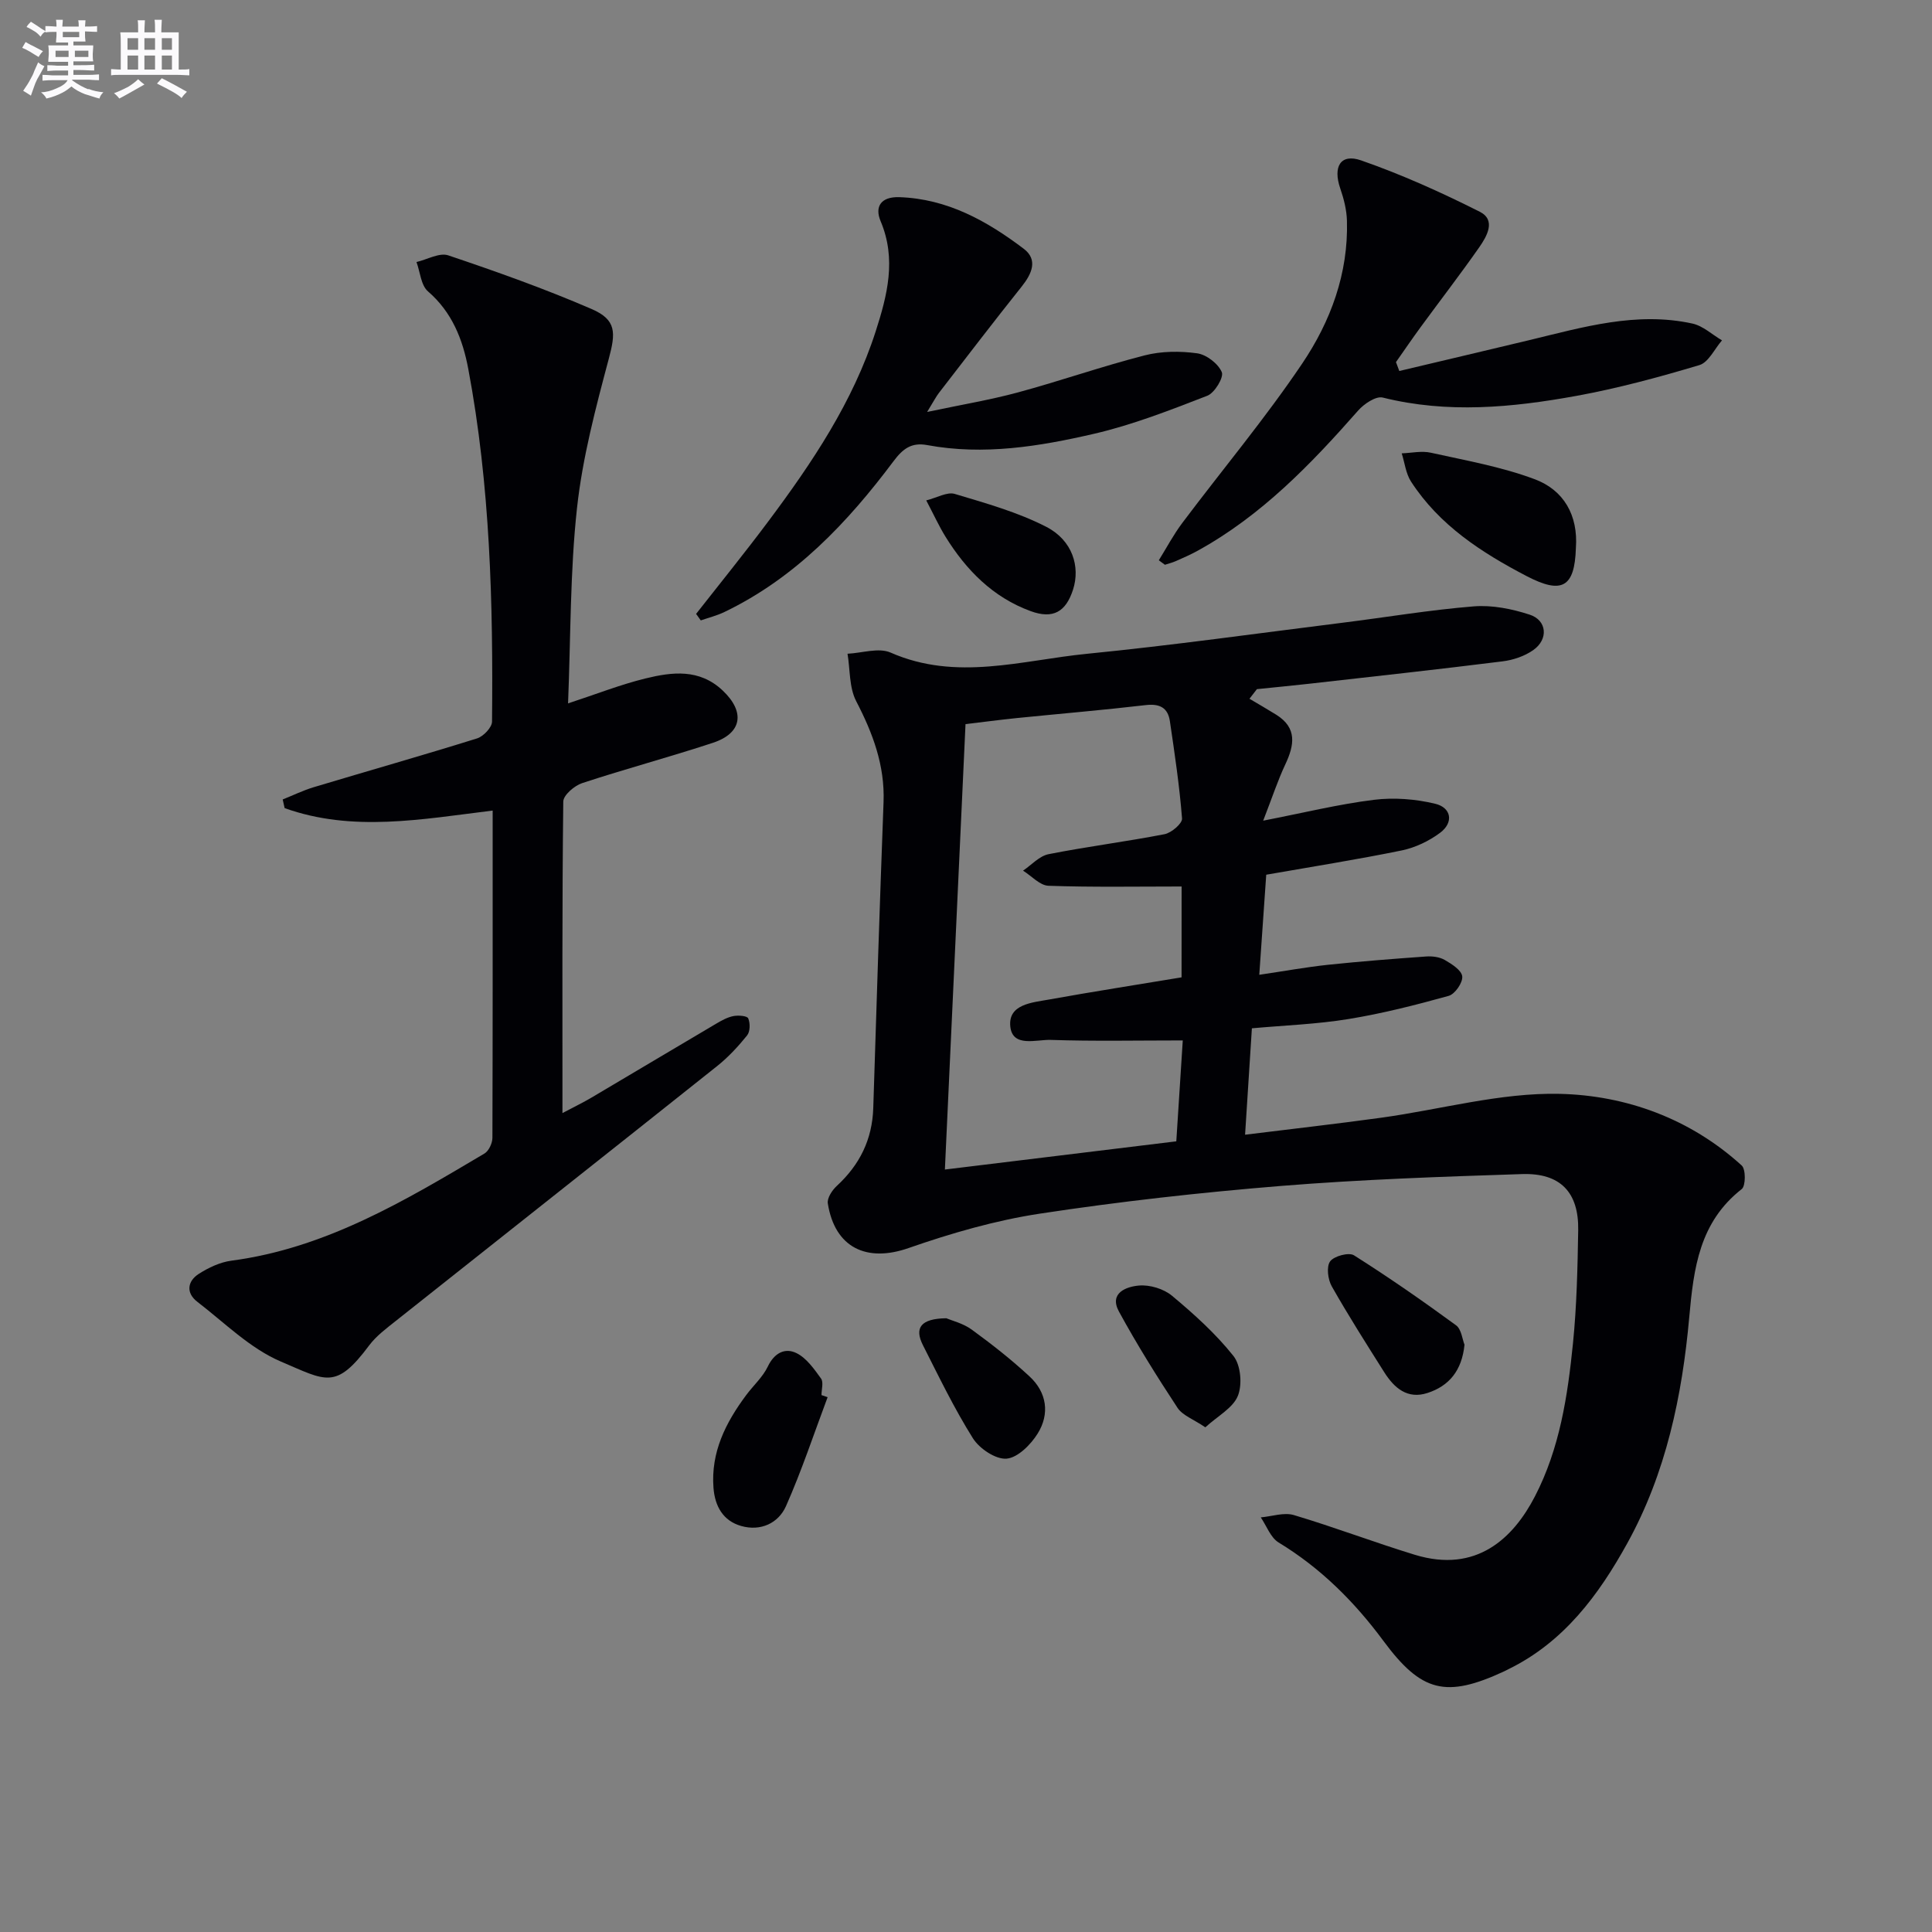 <svg enable-background="new 0 0 400 400" viewBox="0 0 400 400" xmlns="http://www.w3.org/2000/svg"><rect x="0" y="0" width="400" height="400" fill="#808080" stroke="none"/><g fill="#010105"><path d="m262.16 181.1c-.46 6.57-.91 13.16-1.44 20.72 5.23-.77 9.71-1.59 14.22-2.07 6.77-.71 13.56-1.24 20.34-1.72 1.27-.09 2.77.1 3.84.72 1.46.84 3.49 2.13 3.62 3.41.14 1.28-1.51 3.66-2.8 4.02-6.83 1.9-13.74 3.66-20.74 4.8-6.52 1.07-13.17 1.3-20.01 1.92-.46 7.26-.91 14.34-1.41 22.03 9.88-1.22 19.05-2.26 28.19-3.52 12.33-1.7 24.68-5.22 36.95-4.94 13.78.32 27.05 5.15 37.69 14.84.85.78.83 4.22 0 4.87-8.75 6.86-9.95 16.29-10.87 26.55-1.46 16.25-4.81 32.28-12.83 46.79-5.93 10.73-13.15 20.47-24.61 26.07-.3.15-.59.31-.89.45-12.02 5.57-17.11 4.34-24.98-6.3-6.01-8.12-12.99-15.09-21.7-20.38-1.67-1.01-2.49-3.43-3.7-5.2 2.29-.2 4.8-1.09 6.85-.48 8.42 2.51 16.64 5.65 25.04 8.22 12.79 3.91 20.41-3.48 24.86-12.07 5.15-9.94 6.79-20.81 7.89-31.73.78-7.77.95-15.61 1.08-23.42.13-7.83-3.7-11.86-11.63-11.6-16.63.54-33.27 1.11-49.84 2.45-16.71 1.36-33.41 3.22-49.97 5.74-9.23 1.4-18.37 4.05-27.21 7.13-8.64 3.02-15.25-.04-16.71-9.24-.18-1.1.89-2.73 1.84-3.61 4.76-4.38 7.37-9.64 7.57-16.16.66-21.12 1.34-42.23 2.13-63.34.28-7.61-2.23-14.26-5.67-20.89-1.46-2.82-1.24-6.51-1.79-9.81 3-.14 6.45-1.32 8.92-.24 13.62 5.99 27.18 1.58 40.67.25 17.67-1.75 35.27-4.23 52.9-6.43 9.06-1.13 18.09-2.66 27.19-3.39 3.8-.3 7.89.52 11.56 1.72 3.59 1.17 3.91 5.1.74 7.33-1.8 1.27-4.18 2.07-6.39 2.34-13.34 1.67-26.71 3.13-40.08 4.64-3.58.4-7.17.74-10.75 1.11-.51.66-1.03 1.33-1.54 1.99 1.85 1.1 3.72 2.17 5.55 3.31 4.37 2.74 3.74 6.3 1.87 10.28-1.54 3.27-2.67 6.73-4.58 11.65 8.47-1.65 15.66-3.42 22.96-4.32 4.14-.51 8.59-.16 12.66.82 3.3.79 3.9 3.84 1.01 6.01-2.29 1.71-5.14 3.07-7.93 3.65-9.22 1.89-18.54 3.36-28.07 5.03zm-17.52 2.44c-9.38 0-18.47.17-27.55-.15-1.8-.06-3.52-2.04-5.28-3.13 1.75-1.18 3.37-3.03 5.28-3.41 7.97-1.58 16.05-2.59 24.02-4.14 1.43-.28 3.7-2.23 3.62-3.25-.53-6.75-1.53-13.46-2.52-20.16-.41-2.76-2.09-3.65-4.97-3.32-8.9 1.04-17.83 1.79-26.74 2.69-3.6.37-7.18.85-10.6 1.25-1.44 30.98-2.84 61.41-4.27 92.22 16.16-1.97 32.07-3.91 47.91-5.84.49-7.66.94-14.71 1.34-20.89-9.51 0-18.44.19-27.35-.11-2.97-.1-7.91 1.64-8.36-2.79-.46-4.62 4.55-4.94 8.03-5.57 9.09-1.64 18.23-3.06 27.43-4.59.01-6.25.01-12.32.01-18.81z"/><path d="m102 167.82c-14.64 1.79-29.01 4.53-43.07-.51-.13-.6-.27-1.2-.4-1.79 2.13-.85 4.21-1.87 6.39-2.53 11.28-3.39 22.61-6.6 33.85-10.11 1.31-.41 3.09-2.27 3.1-3.48.24-24.46-.38-48.89-4.92-73.03-1.15-6.11-3.34-11.72-8.34-16.04-1.46-1.26-1.62-4.01-2.38-6.08 2.21-.51 4.75-2 6.58-1.38 10.01 3.37 19.99 6.92 29.68 11.11 5.19 2.24 4.98 4.95 3.57 10.23-2.72 10.21-5.46 20.54-6.6 31-1.44 13.19-1.29 26.56-1.85 40.42 5.83-1.91 10.85-3.9 16.05-5.17 5.52-1.35 11.14-2.04 15.95 2.49 4.68 4.41 4.09 8.83-2.01 10.84-8.97 2.96-18.11 5.39-27.08 8.35-1.6.53-3.89 2.49-3.9 3.82-.25 21.13-.17 42.27-.17 64.49 2.47-1.31 4.3-2.19 6.04-3.22 8.59-5.07 17.15-10.2 25.74-15.26 1.13-.67 2.34-1.35 3.6-1.6 1.01-.2 2.86-.06 3.08.47.43.99.41 2.74-.23 3.53-1.86 2.31-3.92 4.53-6.23 6.37-22.13 17.62-44.34 35.15-66.5 52.74-1.95 1.55-4.04 3.1-5.51 5.06-6.94 9.3-8.91 7.34-18.3 3.35-6.37-2.71-11.65-8.04-17.29-12.37-2.36-1.81-2.08-4.23.28-5.76 2.02-1.3 4.43-2.44 6.78-2.75 19.53-2.58 35.95-12.43 52.4-22.19.89-.53 1.63-2.13 1.64-3.23.07-22.46.05-44.93.05-67.77z"/><path d="m144.12 127.1c5-6.38 10.11-12.68 14.96-19.17 9.08-12.15 17.52-24.72 22.22-39.32 2.39-7.43 4.35-14.95 1.02-22.82-1.26-2.99.05-5.09 3.86-4.97 9.96.33 18.17 4.93 25.78 10.69 2.99 2.27 1.68 5.18-.44 7.83-5.81 7.28-11.46 14.67-17.15 22.04-.58.76-1.02 1.63-2.42 3.91 7.15-1.51 13.04-2.49 18.78-4.04 8.8-2.38 17.42-5.41 26.25-7.67 3.46-.89 7.32-.92 10.88-.43 1.93.27 4.35 2.14 5.1 3.9.45 1.08-1.48 4.29-2.99 4.88-7.69 2.98-15.46 6.03-23.46 7.88-11.31 2.62-22.85 4.51-34.55 2.34-3.29-.61-5.06.8-6.96 3.33-9.55 12.75-20.36 24.18-35.02 31.23-1.55.75-3.26 1.17-4.89 1.74-.34-.45-.65-.9-.97-1.35z"/><path d="m289.71 76.81c8.96-2.13 17.92-4.23 26.88-6.38 11.12-2.68 22.21-5.98 33.81-3.44 2.19.48 4.09 2.29 6.12 3.48-1.54 1.76-2.78 4.55-4.68 5.12-8.39 2.51-16.89 4.81-25.5 6.38-13.27 2.41-26.64 3.69-40.06.34-1.41-.35-3.87 1.3-5.09 2.69-9.82 11.16-20.06 21.78-33.26 29.04-1.45.8-2.97 1.46-4.49 2.13-.72.32-1.5.51-2.26.76-.42-.31-.84-.62-1.26-.93 1.61-2.59 3.04-5.31 4.87-7.74 8.27-11.01 17.15-21.61 24.83-33.01 5.87-8.71 9.56-18.65 9.25-29.53-.06-2.25-.64-4.55-1.38-6.69-1.56-4.52.05-7.31 4.32-5.82 8.41 2.93 16.6 6.62 24.56 10.63 3.43 1.73 1.47 5.09-.13 7.39-3.91 5.58-8.07 10.98-12.1 16.48-1.75 2.39-3.42 4.84-5.12 7.26.23.6.46 1.22.69 1.84z"/><path d="m326.27 113.47c-.25 8.13-2.88 9.62-10.19 5.81-9.34-4.87-18.07-10.52-23.94-19.57-1.08-1.67-1.31-3.89-1.93-5.85 2.01-.07 4.12-.56 6.03-.13 7.21 1.6 14.58 2.9 21.46 5.47 6.06 2.24 9.07 7.49 8.57 14.27z"/><path d="m171.35 289.27c-2.83 7.54-5.36 15.21-8.62 22.56-1.58 3.55-5.26 5.25-9.27 4.11-3.75-1.06-5.45-4.09-5.74-7.89-.57-7.4 2.53-13.51 6.77-19.21 1.48-1.99 3.44-3.74 4.48-5.92 1.35-2.83 3.57-3.94 5.94-2.77 2.07 1.02 3.65 3.29 5.08 5.27.55.76.09 2.26.09 3.42.43.14.85.28 1.27.43z"/><path d="m303.21 278.41c-.54 5.36-3.19 8.54-7.66 9.99-4.16 1.36-6.9-1.04-8.96-4.3-3.71-5.88-7.45-11.75-10.87-17.79-.8-1.42-1.13-4.06-.33-5.16.81-1.1 3.88-1.92 4.94-1.25 7.21 4.56 14.23 9.44 21.12 14.48 1.13.82 1.31 2.92 1.76 4.03z"/><path d="m191.77 103.6c2.25-.56 4.33-1.81 5.9-1.34 6.44 1.93 13.03 3.77 18.96 6.82 5.42 2.79 7.06 8.25 5.53 13-1.48 4.59-4.13 6.15-8.77 4.45-7.8-2.85-13.35-8.49-17.64-15.42-1.36-2.21-2.45-4.6-3.98-7.51z"/><path d="m195.92 272.93c1.12.48 3.47 1.04 5.28 2.36 4.15 3.02 8.21 6.21 11.97 9.7 3.58 3.32 4.2 7.74 1.67 11.81-1.43 2.3-4.13 5.01-6.45 5.2-2.25.18-5.61-2.08-6.96-4.22-3.87-6.16-7.05-12.76-10.34-19.26-1.83-3.6-.46-5.52 4.83-5.59z"/><path d="m249.55 295.51c-2.47-1.68-4.72-2.46-5.76-4.04-4.27-6.49-8.4-13.1-12.12-19.92-2.11-3.87 1.56-5.17 4.13-5.39 2.24-.2 5.13.67 6.86 2.12 4.56 3.8 9.05 7.85 12.72 12.47 1.51 1.9 1.85 5.92.91 8.24-1.01 2.51-4.15 4.16-6.74 6.52z"/></g><path d="m6.8 9.5c.6.3 1.3.7 2.1 1.1-.4.4-.7.8-.9 1.2-.7-.4-1.3-.8-1.8-1.1s-1.1-.6-1.6-.8c.2-.4.5-.8.7-1.2.4.2.8.5 1.5.8zm.9 6.9c-.3.6-.5 1.1-.7 1.7s-.4 1.1-.6 1.7c-.6-.4-1.1-.7-1.6-1 .7-1 1.2-1.8 1.5-2.4.3-.5.6-1.1.8-1.7.3-.6.5-1.2.8-1.8.3.3.8.6 1.3.8-.7 1.3-1.2 2.2-1.5 2.7zm.1-11c.4.3 1 .7 1.7 1.1-.5.2-.8.6-1.1 1.1-.5-.6-1-1-1.4-1.2s-.9-.6-1.5-.8c.2-.4.5-.7.9-1.1.5.3.9.6 1.4.9zm10.5 13c1 .4 2 .6 3.1.7-.4.4-.7.8-.8 1.3-.9-.2-1.9-.6-3-.9-1-.4-2-.9-2.8-1.6-.5.4-1.1.9-1.9 1.3s-1.9.9-3.3 1.2c-.1-.3-.5-.8-1.1-1.3 1 0 2.1-.3 3.2-.8 1.2-.5 1.9-1 2.3-1.7h-3.2c-.4 0-1 0-2 .1v-1.2c1 0 1.7.1 2 .1h3.3v-1h-2.3c-.2 0-.9 0-2 .1v-1.2c1.2 0 1.9.1 2 .1h2.3v-.8h-4.1c0-.7.1-1.2.1-1.6 0-.5 0-1.1-.1-1.8h4.1v-.6h-2.5c0-.6.1-1.1.1-1.6v-.6h-.5c-.4 0-1 0-1.8.1v-1.3c1.2 0 1.9.1 2.1.1h.2c0-.3 0-.8-.1-1.4h1.4c0 .6-.1 1-.1 1.4h3.4c0-.4 0-.8-.1-1.3h1.5c0 .4-.1.9-.1 1.3.7 0 1.5 0 2.5-.1v1.2c-1 0-1.8-.1-2.5-.1v.6c0 .3 0 .8.1 1.5h-2.5v.8h4.1c0 .7-.1 1.3-.1 1.8s0 1 .1 1.5h-4.1v.8h1.4c.8 0 1.8 0 2.9-.1v1.2c-1 0-1.9-.1-2.8-.1h-1.5v1h3.2c.3 0 1 0 2.1-.1v1.2c-1.1 0-1.8-.1-2.1-.1h-3.4l-.1.1c1.4 1 2.4 1.5 3.4 1.9zm-4.1-6.6v-1.3h-2.7v1.3zm2.2-4.1v-1.1h-3.4v1.1zm1.9 4.1v-1.3h-2.8v1.3z" fill="#fbfafc"/><path d="m37 6.7v2.3 5.4c1 0 1.8 0 2.2-.1v1.3c-.6 0-1.5-.1-2.5-.1h-11.9c-.7 0-1.3 0-1.8.1v-1.3c.5 0 1.1.1 2 .1v-5.2c0-1 0-1.8-.1-2.5h3.7c0-1.3 0-2.1-.1-2.5h1.5c0 .4-.1 1.3-.1 2.5h2.2c0-1.2 0-2.1-.1-2.6h1.5c0 .4-.1 1.3-.1 2.6zm-12.3 13.7c-.3-.4-.7-.8-1.1-1.1 1.1-.4 2.1-.9 2.9-1.3.8-.5 1.5-1 2.1-1.6.4.4.9.8 1.3 1.1-2.5 1.4-4.2 2.4-5.2 2.9zm3.9-10.1v-2.4h-2.2v2.4zm0 4.1v-2.9h-2.2v2.9zm3.5-4.1v-2.4h-2.2v2.4zm0 4.1v-2.9h-2.2v2.9zm.4 2.9 1-1.1c.6.3 1.4.7 2.5 1.3s2 1.1 2.7 1.5c-.4.4-.8.8-1.1 1.3-.8-.8-2.5-1.7-5.1-3zm3.1-7v-2.4h-2.1v2.4zm0 4.1v-2.9h-2.1v2.9z" fill="#fbfafc"/></svg>
